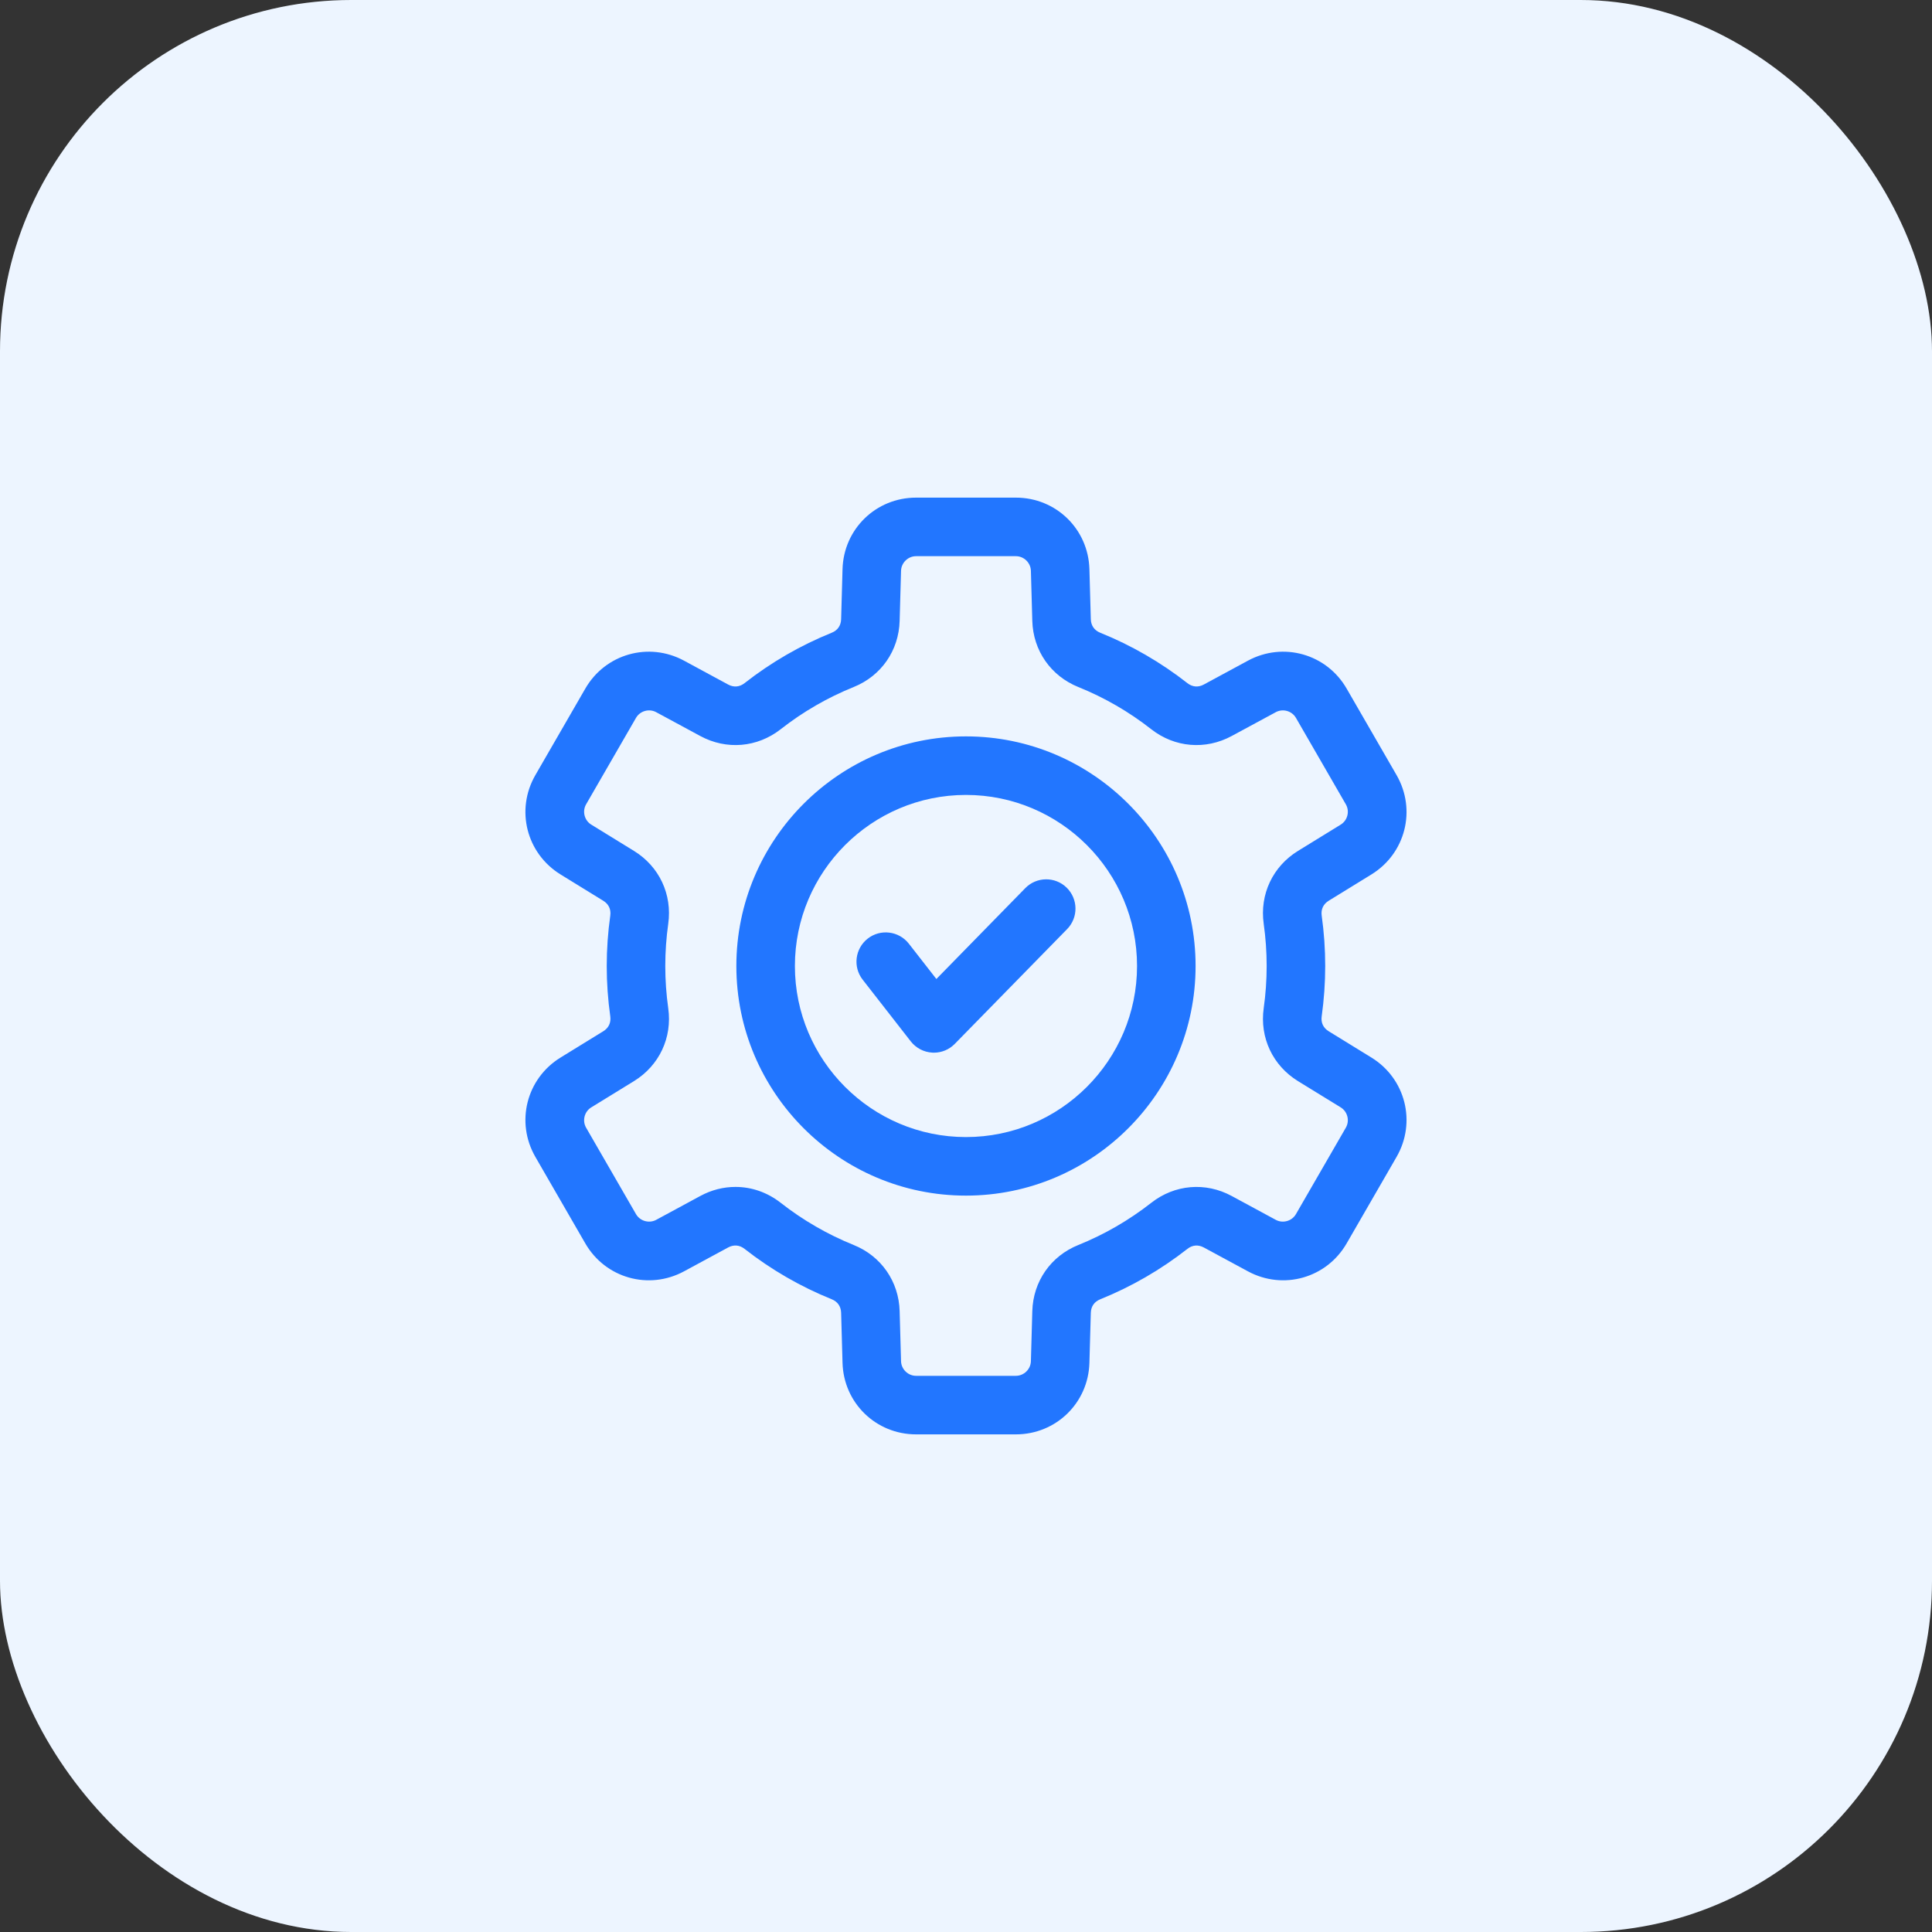 <svg width="66" height="66" viewBox="0 0 66 66" fill="none" xmlns="http://www.w3.org/2000/svg">
<rect x="0" y="0" width="66" height="66" fill="#333333" stroke="none"/>
<rect width="66" height="66" rx="12" fill="#EDF5FF"/>
<g clip-path="url(#clip0_18999_1017)">
<path d="M46.849 36.127L45.39 35.229C45.205 35.116 45.12 34.935 45.151 34.721C45.23 34.153 45.271 33.574 45.271 33C45.271 32.425 45.231 31.846 45.151 31.279C45.121 31.065 45.206 30.884 45.39 30.771L46.849 29.873C48.016 29.155 48.393 27.663 47.708 26.477L46.003 23.523C45.318 22.337 43.837 21.918 42.632 22.569L41.123 23.385C40.933 23.488 40.734 23.471 40.563 23.337C39.654 22.625 38.652 22.046 37.585 21.615C37.384 21.534 37.27 21.37 37.264 21.154L37.216 19.443C37.178 18.073 36.075 17 34.704 17H31.294C29.924 17 28.82 18.073 28.782 19.443L28.734 21.154C28.728 21.37 28.614 21.534 28.413 21.615C27.346 22.046 26.344 22.625 25.435 23.337C25.265 23.471 25.066 23.488 24.875 23.385L23.367 22.569C22.161 21.918 20.68 22.337 19.995 23.523L18.29 26.477C17.605 27.663 17.983 29.155 19.15 29.873L20.608 30.771C20.793 30.884 20.878 31.065 20.848 31.279C20.768 31.846 20.727 32.425 20.727 33C20.727 33.575 20.768 34.154 20.848 34.721C20.878 34.935 20.793 35.116 20.609 35.229L19.15 36.127C17.983 36.844 17.605 38.336 18.29 39.523L19.995 42.477C20.68 43.663 22.161 44.082 23.367 43.431L24.875 42.615C25.066 42.512 25.265 42.529 25.435 42.663C26.344 43.375 27.346 43.954 28.414 44.385C28.614 44.466 28.728 44.63 28.734 44.846L28.782 46.557C28.82 47.927 29.924 49 31.294 49H34.704C36.075 49 37.178 47.927 37.216 46.557L37.264 44.847C37.27 44.63 37.384 44.467 37.585 44.386C38.653 43.955 39.655 43.376 40.564 42.663C40.734 42.529 40.933 42.513 41.124 42.616L42.632 43.431C43.837 44.082 45.318 43.663 46.003 42.477L47.708 39.523C48.393 38.337 48.016 36.845 46.849 36.127ZM45.976 38.523L44.271 41.477C44.133 41.715 43.825 41.802 43.583 41.672L42.075 40.856C41.182 40.373 40.13 40.462 39.33 41.089C38.569 41.685 37.73 42.171 36.837 42.531C35.896 42.91 35.293 43.776 35.265 44.791L35.217 46.502C35.209 46.776 34.979 47 34.704 47H31.294C31.019 47 30.789 46.776 30.781 46.502L30.733 44.79C30.705 43.776 30.103 42.91 29.161 42.53C28.268 42.17 27.43 41.685 26.669 41.089C26.211 40.73 25.671 40.547 25.125 40.547C24.717 40.547 24.306 40.649 23.924 40.856L22.416 41.672C22.174 41.802 21.865 41.715 21.727 41.477L20.022 38.523C19.885 38.285 19.963 37.974 20.198 37.83L21.657 36.933C22.521 36.401 22.97 35.447 22.828 34.442C22.761 33.967 22.727 33.482 22.727 33C22.727 32.518 22.761 32.033 22.828 31.558C22.969 30.553 22.521 29.599 21.657 29.068L20.198 28.17C19.963 28.026 19.885 27.715 20.022 27.477L21.727 24.523C21.865 24.285 22.174 24.198 22.416 24.329L23.924 25.144C24.817 25.627 25.869 25.538 26.669 24.912C27.43 24.315 28.269 23.83 29.162 23.47C30.103 23.091 30.705 22.225 30.733 21.21L30.781 19.499C30.789 19.224 31.019 19 31.294 19H34.704C34.979 19 35.209 19.224 35.217 19.499L35.265 21.21C35.293 22.224 35.896 23.09 36.837 23.47H36.837C37.73 23.83 38.569 24.315 39.329 24.912C40.129 25.538 41.181 25.627 42.075 25.144L43.583 24.329C43.825 24.198 44.133 24.285 44.271 24.523L45.976 27.477C46.114 27.715 46.035 28.026 45.801 28.17L44.342 29.068C43.478 29.599 43.029 30.553 43.17 31.558C43.237 32.033 43.271 32.518 43.271 33C43.271 33.481 43.237 33.967 43.17 34.442C43.029 35.447 43.478 36.401 44.342 36.933L45.801 37.83C46.035 37.974 46.114 38.285 45.976 38.523ZM32.999 25.156C28.674 25.156 25.155 28.675 25.155 33C25.155 37.325 28.674 40.844 32.999 40.844C37.324 40.844 40.843 37.325 40.843 33C40.843 28.675 37.324 25.156 32.999 25.156ZM32.999 38.844C29.777 38.844 27.155 36.222 27.155 33C27.155 29.778 29.777 27.156 32.999 27.156C36.221 27.156 38.843 29.778 38.843 33C38.843 36.222 36.221 38.844 32.999 38.844ZM36.439 30.324C36.834 30.711 36.841 31.344 36.455 31.739L32.617 35.66C32.429 35.853 32.171 35.961 31.903 35.961C31.884 35.961 31.865 35.96 31.847 35.959C31.559 35.943 31.292 35.803 31.114 35.576L29.47 33.467C29.13 33.032 29.208 32.404 29.643 32.064C30.078 31.724 30.707 31.802 31.047 32.237L31.988 33.444L35.025 30.34C35.412 29.945 36.045 29.938 36.439 30.324Z" fill="#2276FF"/>
</g>
<defs>
<clipPath id="clip0_18999_1017">
<rect width="32" height="32" fill="white" transform="translate(17 17)"/>
</clipPath>
</defs>
</svg>
